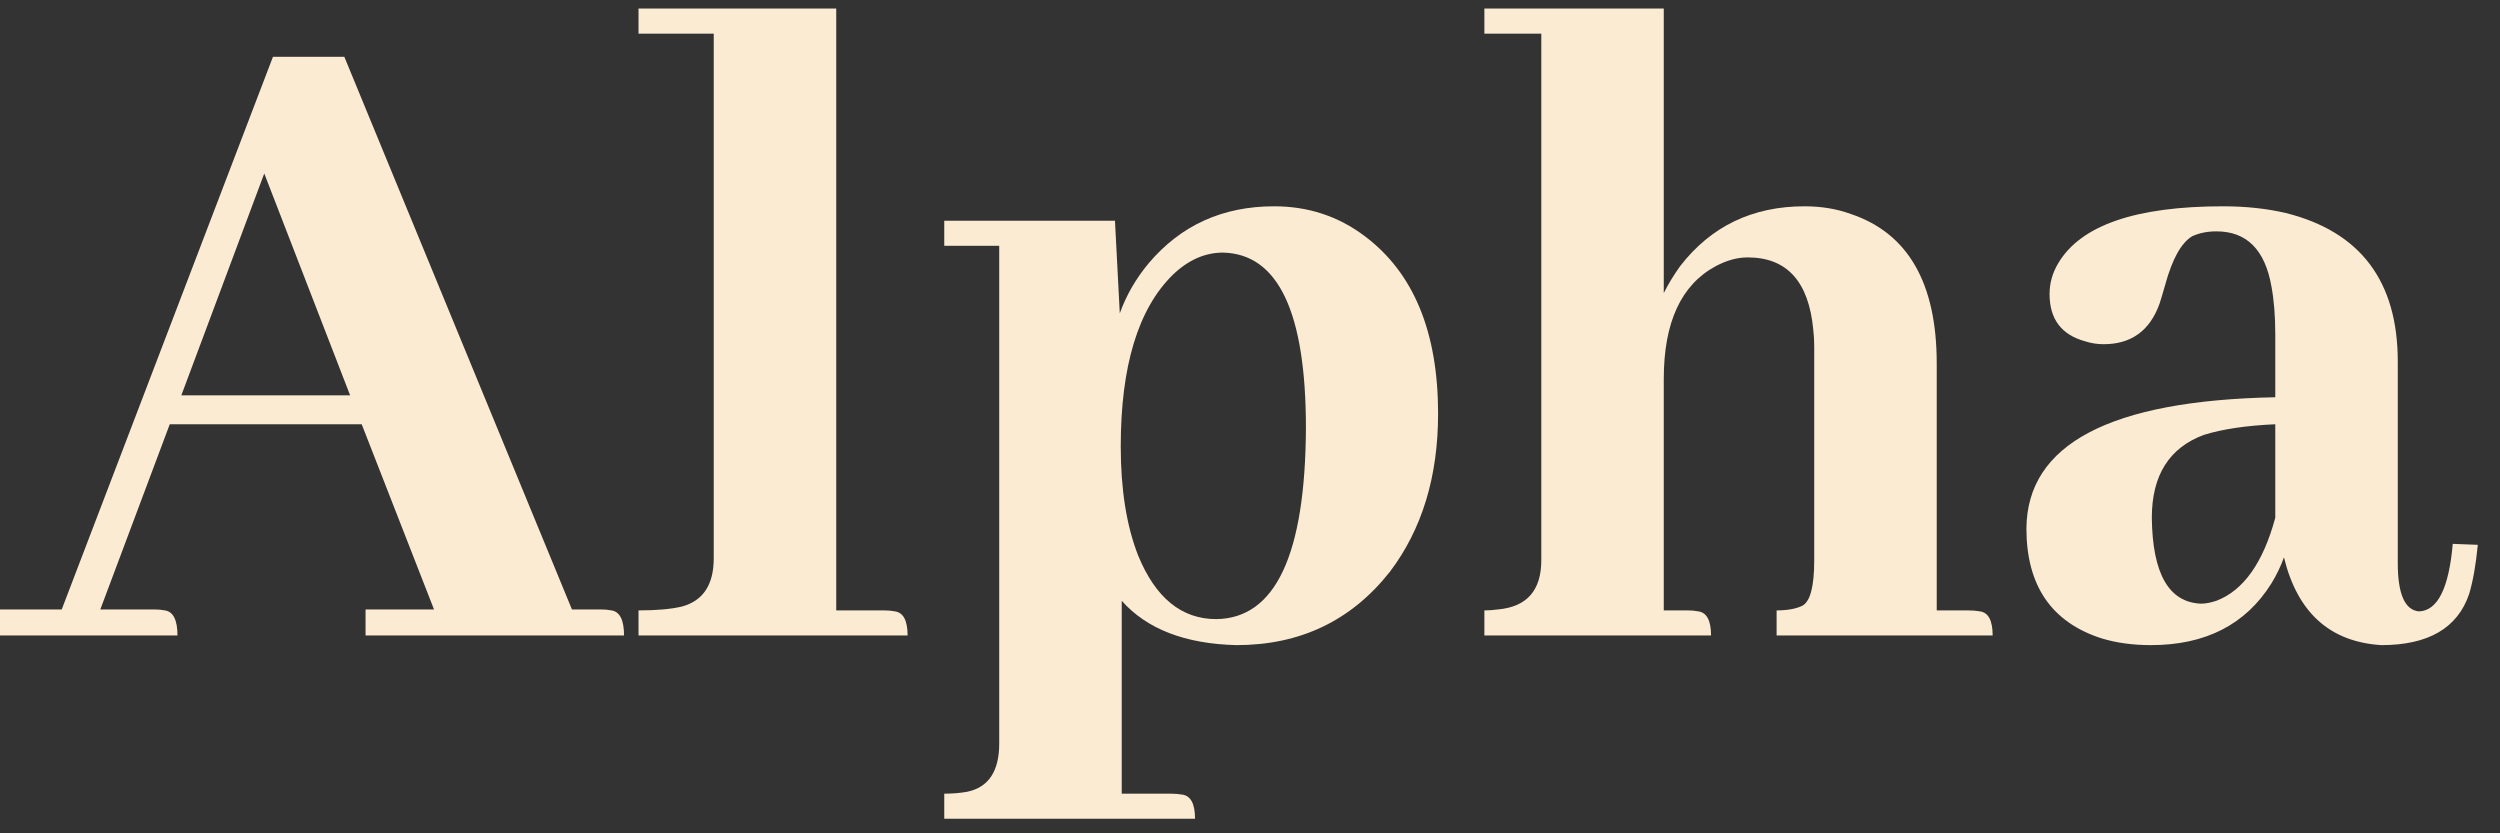 <svg xmlns="http://www.w3.org/2000/svg" fill="none" viewBox="0 0 81 27" height="27" width="81">
<rect x="0" y="0" width="81" height="27" fill="#333333" stroke="none"/>
<path fill="#FBEBD2" d="M20.219 20.59H11.844V19.746H14.062L11.719 13.746H5.5L3.25 19.746H5C5.125 19.746 5.24 19.756 5.344 19.777C5.615 19.819 5.75 20.09 5.75 20.59H0V19.746H2L8.844 1.84H11.156L18.531 19.746H19.469C19.594 19.746 19.708 19.756 19.812 19.777C20.083 19.819 20.219 20.09 20.219 20.59ZM11.344 12.809L8.562 5.621L5.875 12.809H11.344Z"></path>
<path fill="#FBEBD2" d="M28.656 19.777C28.781 19.777 28.896 19.788 29 19.809C29.271 19.85 29.406 20.111 29.406 20.59H20.688V19.777C21.271 19.777 21.74 19.736 22.094 19.652C22.781 19.465 23.125 18.944 23.125 18.09V1.09H20.688V0.277H27.094V19.777H28.656Z"></path>
<path fill="#FBEBD2" d="M36.344 25.715H37.938C38.062 25.715 38.188 25.725 38.312 25.746C38.583 25.788 38.719 26.048 38.719 26.527H30.594V25.715C30.865 25.715 31.115 25.694 31.344 25.652C32.031 25.506 32.375 24.986 32.375 24.09V7.965H30.594V7.152H36.125L36.281 10.152C36.49 9.569 36.802 9.027 37.219 8.527C38.26 7.298 39.615 6.684 41.281 6.684C42.385 6.684 43.365 7.007 44.219 7.652C45.802 8.84 46.594 10.757 46.594 13.402C46.594 15.444 46.073 17.152 45.031 18.527C43.781 20.111 42.125 20.902 40.062 20.902C38.396 20.861 37.156 20.381 36.344 19.465V25.715ZM39.625 8.184C39.042 8.184 38.5 8.423 38 8.902C36.875 10.007 36.312 11.861 36.312 14.465C36.312 15.861 36.5 17.038 36.875 17.996C37.438 19.371 38.281 20.059 39.406 20.059C41.323 20.038 42.292 17.975 42.312 13.871C42.312 10.121 41.417 8.225 39.625 8.184Z"></path>
<path fill="#FBEBD2" d="M54.688 19.777C54.812 19.777 54.927 19.788 55.031 19.809C55.302 19.85 55.438 20.111 55.438 20.59H48.094V19.777C48.24 19.777 48.385 19.767 48.531 19.746C49.469 19.663 49.938 19.131 49.938 18.152V1.09H48.094V0.277H53.906V9.496C54.052 9.204 54.229 8.913 54.438 8.621C55.438 7.329 56.781 6.684 58.469 6.684C59.01 6.684 59.51 6.767 59.969 6.934C61.823 7.559 62.75 9.173 62.75 11.777V19.777H63.781C63.906 19.777 64.031 19.788 64.156 19.809C64.427 19.85 64.562 20.111 64.562 20.59H57.562V19.777C57.917 19.777 58.198 19.725 58.406 19.621C58.656 19.475 58.781 18.986 58.781 18.152V11.246C58.781 11.038 58.771 10.85 58.75 10.684C58.604 9.121 57.896 8.34 56.625 8.34C56.292 8.34 55.948 8.434 55.594 8.621C54.469 9.225 53.906 10.444 53.906 12.277V19.777H54.688Z"></path>
<path fill="#FBEBD2" d="M77.156 20.902C75.49 20.798 74.438 19.85 74 18.059C73.896 18.35 73.76 18.631 73.594 18.902C72.76 20.236 71.458 20.902 69.688 20.902C69.104 20.902 68.573 20.829 68.094 20.684C66.469 20.163 65.656 18.975 65.656 17.121C65.677 14.392 68.365 12.975 73.719 12.871V10.84C73.719 10.236 73.677 9.715 73.594 9.277C73.385 8.09 72.792 7.496 71.812 7.496C71.521 7.496 71.26 7.548 71.031 7.652C70.677 7.861 70.385 8.382 70.156 9.215C70.073 9.507 70.01 9.715 69.969 9.84C69.656 10.715 69.052 11.152 68.156 11.152C67.948 11.152 67.75 11.121 67.562 11.059C66.792 10.85 66.406 10.34 66.406 9.527C66.406 9.173 66.5 8.84 66.688 8.527C67.417 7.298 69.198 6.684 72.031 6.684C72.76 6.684 73.438 6.757 74.062 6.902C76.479 7.507 77.688 9.111 77.688 11.715V18.246C77.688 19.246 77.917 19.767 78.375 19.809C78.979 19.788 79.344 19.059 79.469 17.621L80.281 17.652C80.219 18.298 80.125 18.829 80 19.246C79.625 20.35 78.677 20.902 77.156 20.902ZM71.312 19.559C71.458 19.559 71.625 19.527 71.812 19.465C72.688 19.131 73.323 18.236 73.719 16.777V13.746C72.781 13.788 72.01 13.902 71.406 14.09C70.281 14.507 69.719 15.402 69.719 16.777C69.74 18.59 70.271 19.517 71.312 19.559Z"></path>
</svg>
